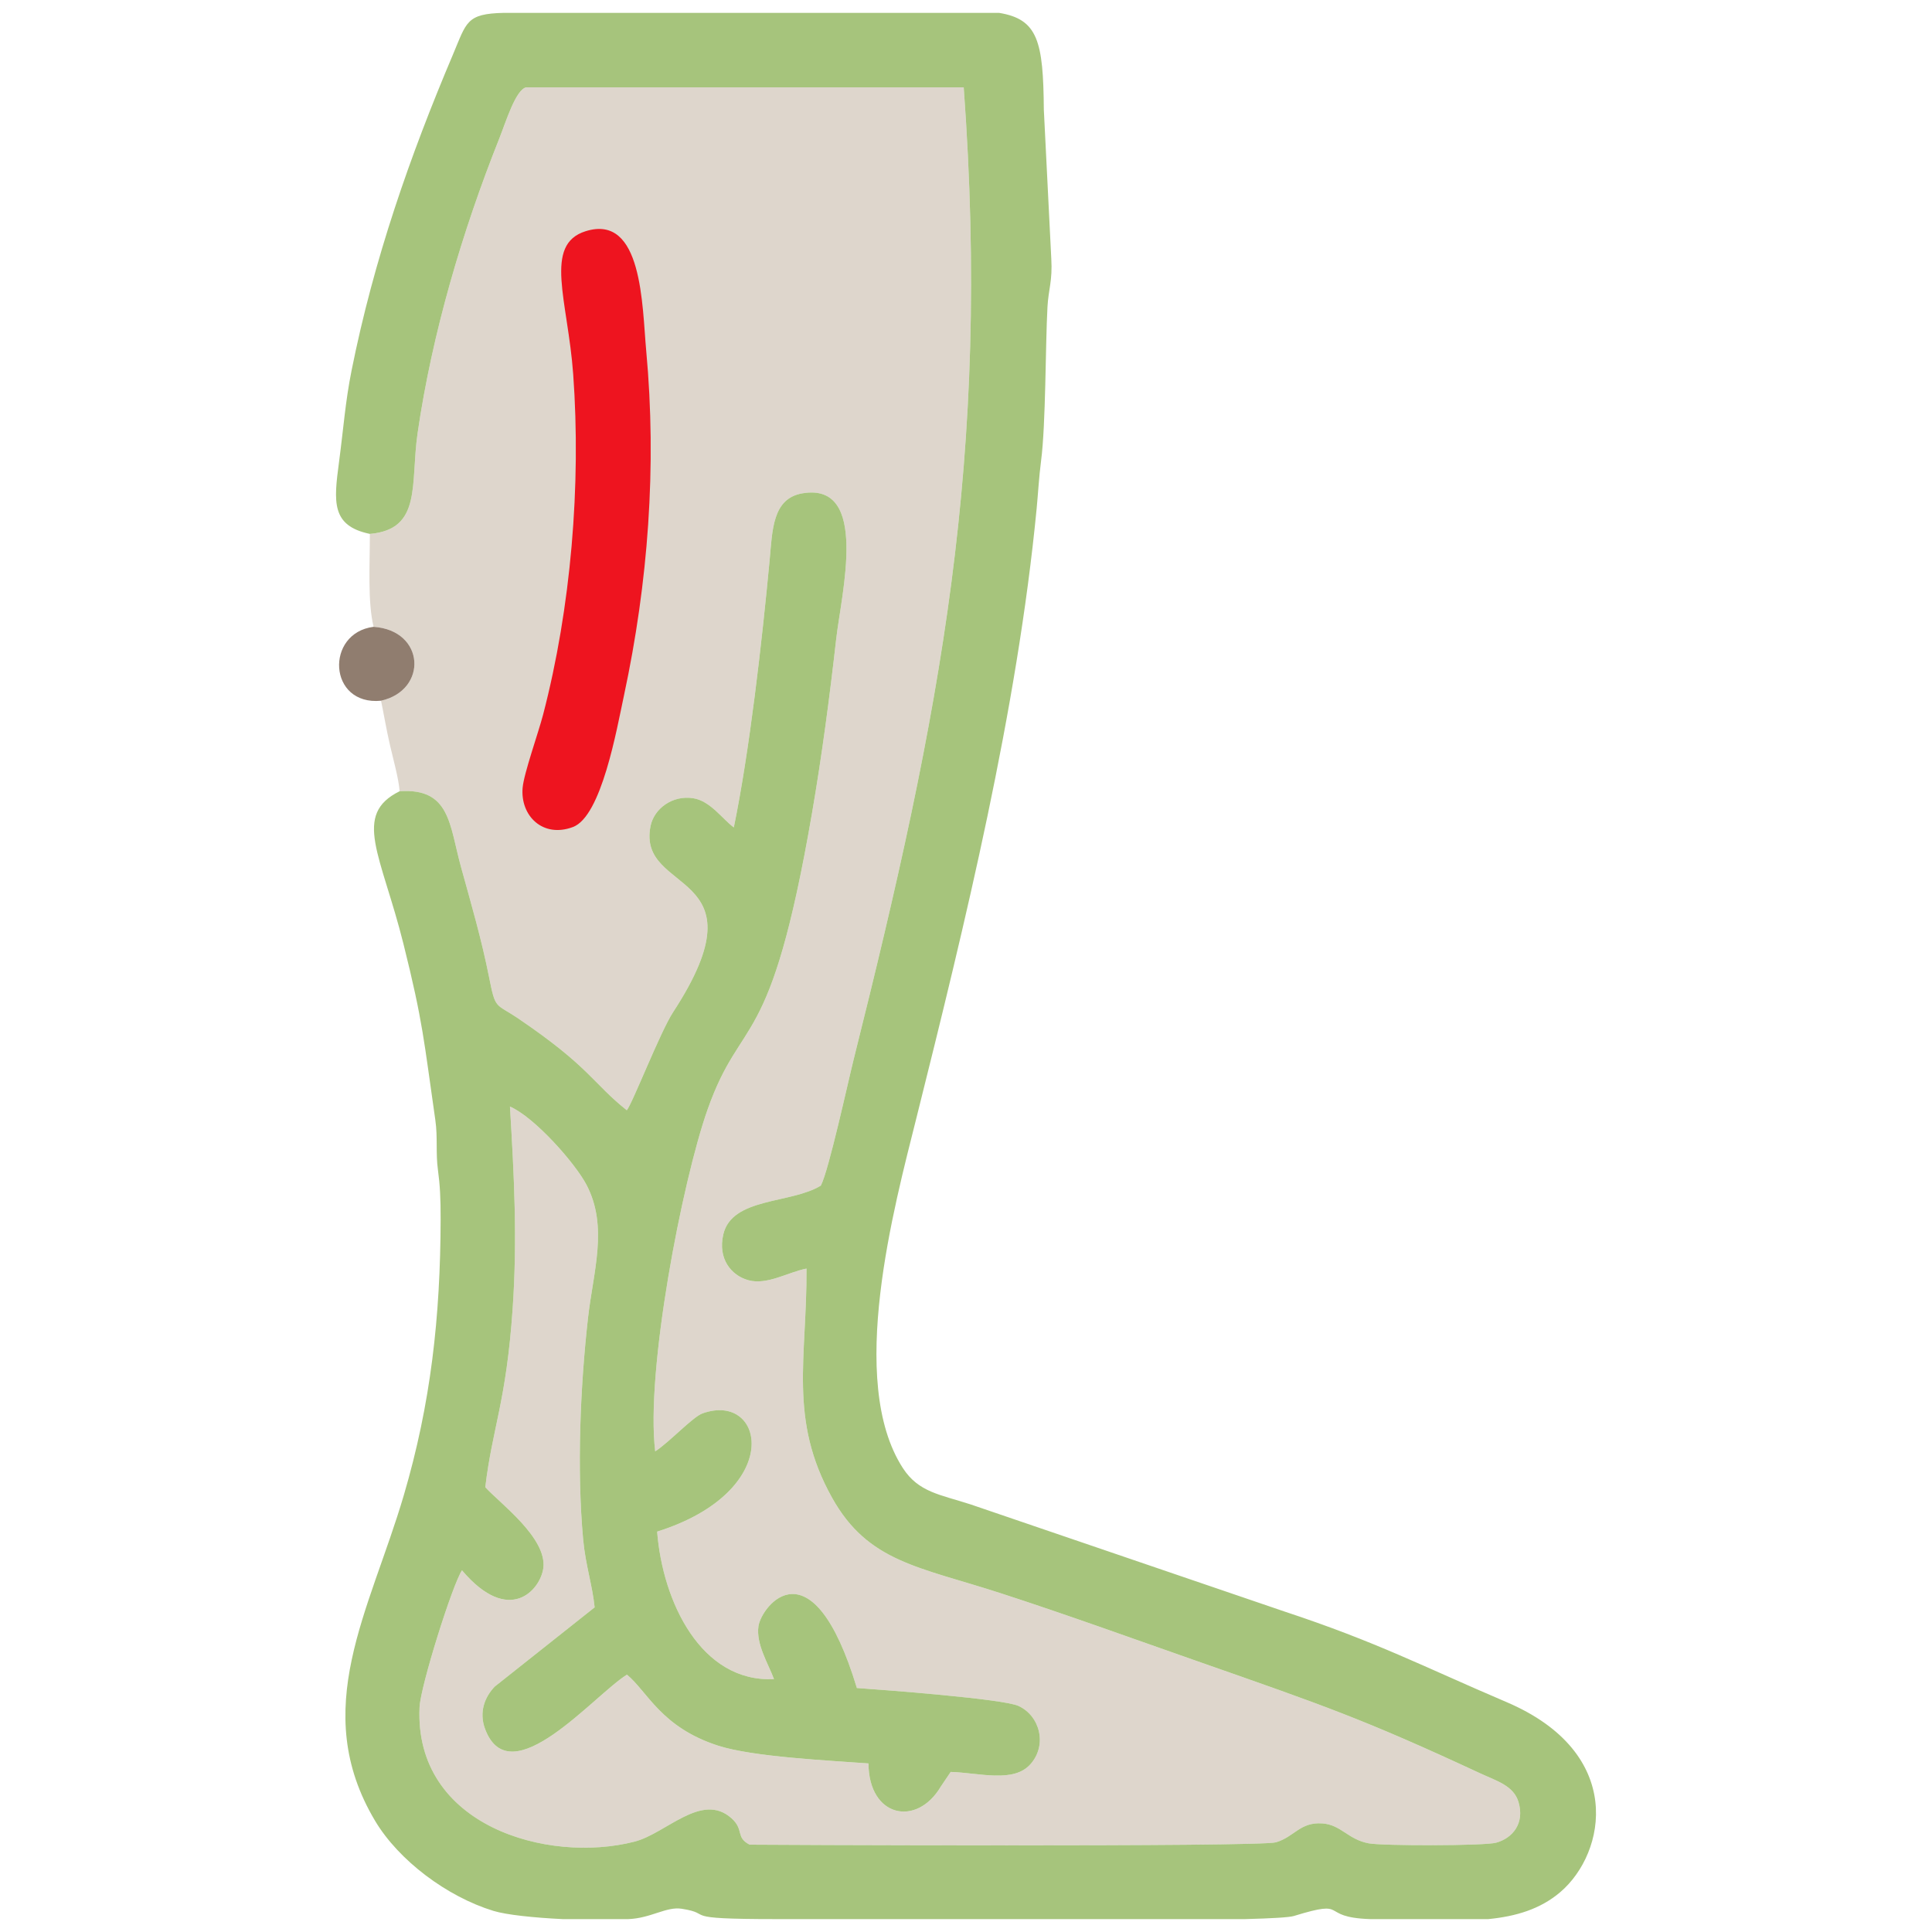 <?xml version="1.0" encoding="UTF-8"?>
<!DOCTYPE svg PUBLIC "-//W3C//DTD SVG 1.1//EN" "http://www.w3.org/Graphics/SVG/1.1/DTD/svg11.dtd">
<!-- Creator: CorelDRAW 2020 (64-Bit) -->
<svg xmlns="http://www.w3.org/2000/svg" xml:space="preserve" width="39.687mm" height="39.687mm" version="1.1" shape-rendering="geometricPrecision" text-rendering="geometricPrecision" image-rendering="optimizeQuality" fill-rule="evenodd" clip-rule="evenodd"
viewBox="0 0 3968.74 3968.74"
 xmlns:xlink="http://www.w3.org/1999/xlink"
 xmlns:xodm="http://www.corel.com/coreldraw/odm/2003">
 <g id="Слой_x0020_1">
  <g id="_2704916167536">
   <path fill="#DED6CC" d="M759.8 1096.78c0,62.88 -4.79,140.02 7.64,190.84 106.05,7.26 111.83,130.16 15.3,151.81 6.3,30.31 10.81,58.47 18.25,90.74 6.88,29.81 17.85,68.81 19.99,95.2 104,-6.91 101.9,68.44 126.17,156.23 20.95,75.78 42.21,148.73 57.52,225.87 13.43,67.66 12.53,52.63 60.14,84.92 147.36,99.94 152.67,132.67 222.71,188.29 11.03,-12.42 68.63,-160.85 95.02,-201.26 194.14,-297.34 -75.49,-239.11 -46.17,-382.66 7.28,-35.64 44.96,-63.78 87.7,-57 35.39,5.62 60.49,43.46 83.33,59.95 32.5,-157.73 57.9,-382.13 73.53,-548.62 5.8,-61.73 5.51,-127.16 67.45,-137.67 138,-23.42 79.77,207.08 69.39,298.76 -13.67,120.75 -29.37,239.83 -49.64,357.67 -86.32,501.83 -143.83,408.38 -214.9,610.19 -51.8,147.1 -127.44,536.47 -107.3,701.35 29.3,-18.88 76.93,-70.75 97.33,-78.02 128.01,-45.59 170.05,159.84 -93.34,242.94 11.16,143.85 89.97,310.3 239.99,302.97 -11.55,-31.34 -37.19,-71.56 -31.91,-108.57 5.94,-41.56 110.08,-177.27 202.19,126.83 53.52,3.78 299.89,22.11 332.03,36.87 44.05,20.22 59.64,80.17 24.53,119.67 -34.99,39.35 -105.65,17.55 -163.85,15.87l-20.27 30.02c-49.34,83.62 -147.94,63.47 -148.64,-47.48 -82.65,-6.11 -236.91,-13.35 -308.55,-36.39 -117.35,-37.76 -144.95,-110.64 -187.54,-145.96 -66.57,40.78 -239.34,248.73 -291.25,112.14 -13.4,-35.27 -0.68,-66.51 19.59,-87.63l205.26 -162.79c-4.64,-46.03 -18.77,-86.73 -23.63,-139.85 -13.12,-143.53 -5.93,-313.34 10.07,-455.08 10.7,-94.77 41.9,-186.85 -3.05,-272.84 -23.26,-44.48 -106.52,-138.91 -157.33,-160.96 8.55,141.89 15.34,271.81 5.57,414.64 -13.13,192.19 -41.78,245.2 -56.25,367.33 29.46,32.48 126.97,103.97 119.24,165.86 -5.56,44.51 -69.75,119.66 -167.1,4.88 -19.23,28.21 -85.11,237.45 -87.16,280.98 -11.49,243.92 263.22,322.25 441.61,276.3 65.32,-16.82 137.83,-102.56 199.09,-48.11 26.54,23.59 7.92,39.25 37.34,54.35 1.42,0.34 1047.17,5.15 1081.13,-4.83 38.11,-11.21 49.39,-42.14 95.49,-38.8 38.56,2.79 51.99,32.76 95.09,40.9 28.03,5.29 237.44,5.38 261.84,-1.34 33.54,-9.25 59,-39.49 45.86,-83.63 -10.05,-33.74 -45.63,-43.48 -78.82,-58.91 -240.6,-111.89 -320.59,-139.04 -580.78,-230.21 -136.77,-47.92 -265.88,-94.8 -403.54,-139.51 -168.4,-54.69 -272.76,-63.74 -346.77,-196.05 -90.39,-161.59 -51.52,-287.88 -52.65,-471.08 -38.27,7.52 -81.2,34.63 -119.66,23.89 -35.38,-9.88 -62.75,-44.29 -51.36,-93.73 17.71,-76.88 138.83,-62.77 200.42,-100.54 16.33,-31.14 55.36,-211.02 67.73,-260.42 177.88,-710.19 281.58,-1234.15 225.79,-1995.72l-898.65 0c-21.74,4.62 -42.07,71.76 -55.41,105.2 -75.81,190.11 -138.04,400.44 -167.78,605.25 -15.13,104.17 9.65,197.56 -98.03,206.95z"/>
   <path fill="#A6C47C" d="M759.8 1096.78c107.68,-9.39 82.9,-102.78 98.03,-206.95 29.74,-204.81 91.97,-415.14 167.78,-605.25 13.34,-33.44 33.67,-100.58 55.41,-105.2l898.65 0c55.79,761.57 -47.91,1285.53 -225.79,1995.72 -12.37,49.4 -51.4,229.28 -67.73,260.42 -61.59,37.77 -182.71,23.66 -200.42,100.54 -11.39,49.44 15.98,83.85 51.36,93.73 38.46,10.74 81.39,-16.37 119.66,-23.89 1.13,183.2 -37.74,309.49 52.65,471.08 74.01,132.31 178.37,141.36 346.77,196.05 137.66,44.71 266.77,91.59 403.54,139.51 260.19,91.17 340.18,118.32 580.78,230.21 33.19,15.43 68.77,25.17 78.82,58.91 13.14,44.14 -12.32,74.38 -45.86,83.63 -24.4,6.72 -233.81,6.63 -261.84,1.34 -43.1,-8.14 -56.53,-38.11 -95.09,-40.9 -46.1,-3.34 -57.38,27.59 -95.49,38.8 -33.96,9.98 -1079.71,5.17 -1081.13,4.83 -29.42,-15.1 -10.8,-30.76 -37.34,-54.35 -61.26,-54.45 -133.77,31.29 -199.09,48.11 -178.39,45.95 -453.1,-32.38 -441.61,-276.3 2.05,-43.53 67.93,-252.77 87.16,-280.98 97.35,114.78 161.54,39.63 167.1,-4.88 7.73,-61.89 -89.78,-133.38 -119.24,-165.86 14.47,-122.13 43.12,-175.14 56.25,-367.33 9.77,-142.83 2.98,-272.75 -5.57,-414.64 50.81,22.05 134.07,116.48 157.33,160.96 44.95,85.99 13.75,178.07 3.05,272.84 -16,141.74 -23.19,311.55 -10.07,455.08 4.86,53.12 18.99,93.82 23.63,139.85l-205.26 162.79c-20.27,21.12 -32.99,52.36 -19.59,87.63 51.91,136.59 224.68,-71.36 291.25,-112.14 42.59,35.32 70.19,108.2 187.54,145.96 71.64,23.04 225.9,30.28 308.55,36.39 0.7,110.95 99.3,131.1 148.64,47.48l20.27 -30.02c58.2,1.68 128.86,23.48 163.85,-15.87 35.11,-39.5 19.52,-99.45 -24.53,-119.67 -32.14,-14.76 -278.51,-33.09 -332.03,-36.87 -92.11,-304.1 -196.25,-168.39 -202.19,-126.83 -5.28,37.01 20.36,77.23 31.91,108.57 -150.02,7.33 -228.83,-159.12 -239.99,-302.97 263.39,-83.1 221.35,-288.53 93.34,-242.94 -20.4,7.27 -68.03,59.14 -97.33,78.02 -20.14,-164.88 55.5,-554.25 107.3,-701.35 71.07,-201.81 128.58,-108.36 214.9,-610.19 20.27,-117.84 35.97,-236.92 49.64,-357.67 10.38,-91.68 68.61,-322.18 -69.39,-298.76 -61.94,10.51 -61.65,75.94 -67.45,137.67 -15.63,166.49 -41.03,390.89 -73.53,548.62 -22.84,-16.49 -47.94,-54.33 -83.33,-59.95 -42.74,-6.78 -80.42,21.36 -87.7,57 -29.32,143.55 240.31,85.32 46.17,382.66 -26.39,40.41 -83.99,188.84 -95.02,201.26 -70.04,-55.62 -75.35,-88.35 -222.71,-188.29 -47.61,-32.29 -46.71,-17.26 -60.14,-84.92 -15.31,-77.14 -36.57,-150.09 -57.52,-225.87 -24.27,-87.79 -22.17,-163.14 -126.17,-156.23 -97.99,48.32 -37.87,131.02 7.65,313.11 40.66,162.64 42.06,199 65.65,362.64 5.06,35.06 0.58,67.37 5.27,101.8 4.28,31.42 5.66,58.93 5.57,101.51 -0.44,201.37 -20.18,378.61 -75.56,566.9 -70.03,238.07 -195.65,440.06 -59.08,669.06 48.63,81.53 148,155.95 243.25,185.05 26.74,8.17 83.63,14.03 141.93,16.85l135.06 0c46.29,-1.75 77.94,-26.17 109.42,-21.29 70.36,10.89 -12.94,21.29 193.3,21.29l964.36 0c54.09,-1.42 90.55,-3.48 100.01,-6.39 116.9,-35.91 48.53,2.74 156.7,6.39l242.78 0c56.41,-5.56 106.6,-20.24 147.93,-55.51 94.22,-80.4 134.34,-285.81 -110.54,-390.29 -172.62,-73.65 -264.95,-122.86 -456.32,-186.13l-644.35 -219.89c-62.75,-20.42 -107.02,-24.71 -139.4,-74.74 -115.52,-178.5 -17.47,-537.78 27.92,-719.33 99.97,-399.85 206.71,-835.28 246.98,-1252.04 2.65,-27.36 4.78,-64.97 9.09,-97.99 9.79,-75.13 8.79,-235.7 13.11,-315.75 1.97,-36.47 10.57,-53.46 7.83,-99.33l-15.31 -306.11c-1.14,-140.1 -12,-185.75 -92.05,-198.73l-1017.14 0c-77.62,1.71 -76.34,18.91 -104.88,86.25 -88.2,208.18 -162.24,419.98 -208.02,648.56 -12.81,63.96 -16.43,117.53 -25.8,188.35 -10.68,80.69 -16.49,130.59 63.46,147.17z"/>
   <path fill="#EE141F" d="M1203.04 474.94c-87.31,27.32 -36.58,142 -25.59,293.61 16.53,227.92 -4.57,479.97 -61.84,699.59 -9.84,37.75 -39.44,120.48 -42.03,150.14 -5.02,57.36 41.41,103.93 103.42,80.57 58.63,-22.08 89.78,-200.31 104.77,-270.18 49.7,-231.63 67.65,-470.7 45.71,-707.91 -8.55,-92.43 -7.15,-282.53 -124.44,-245.82z"/>
   <path fill="#907D6F" d="M782.74 1439.43c96.53,-21.65 90.75,-144.55 -15.3,-151.81 -99.91,12.53 -93.65,162.45 15.3,151.81z"/>
  </g>
 </g>
</svg>

